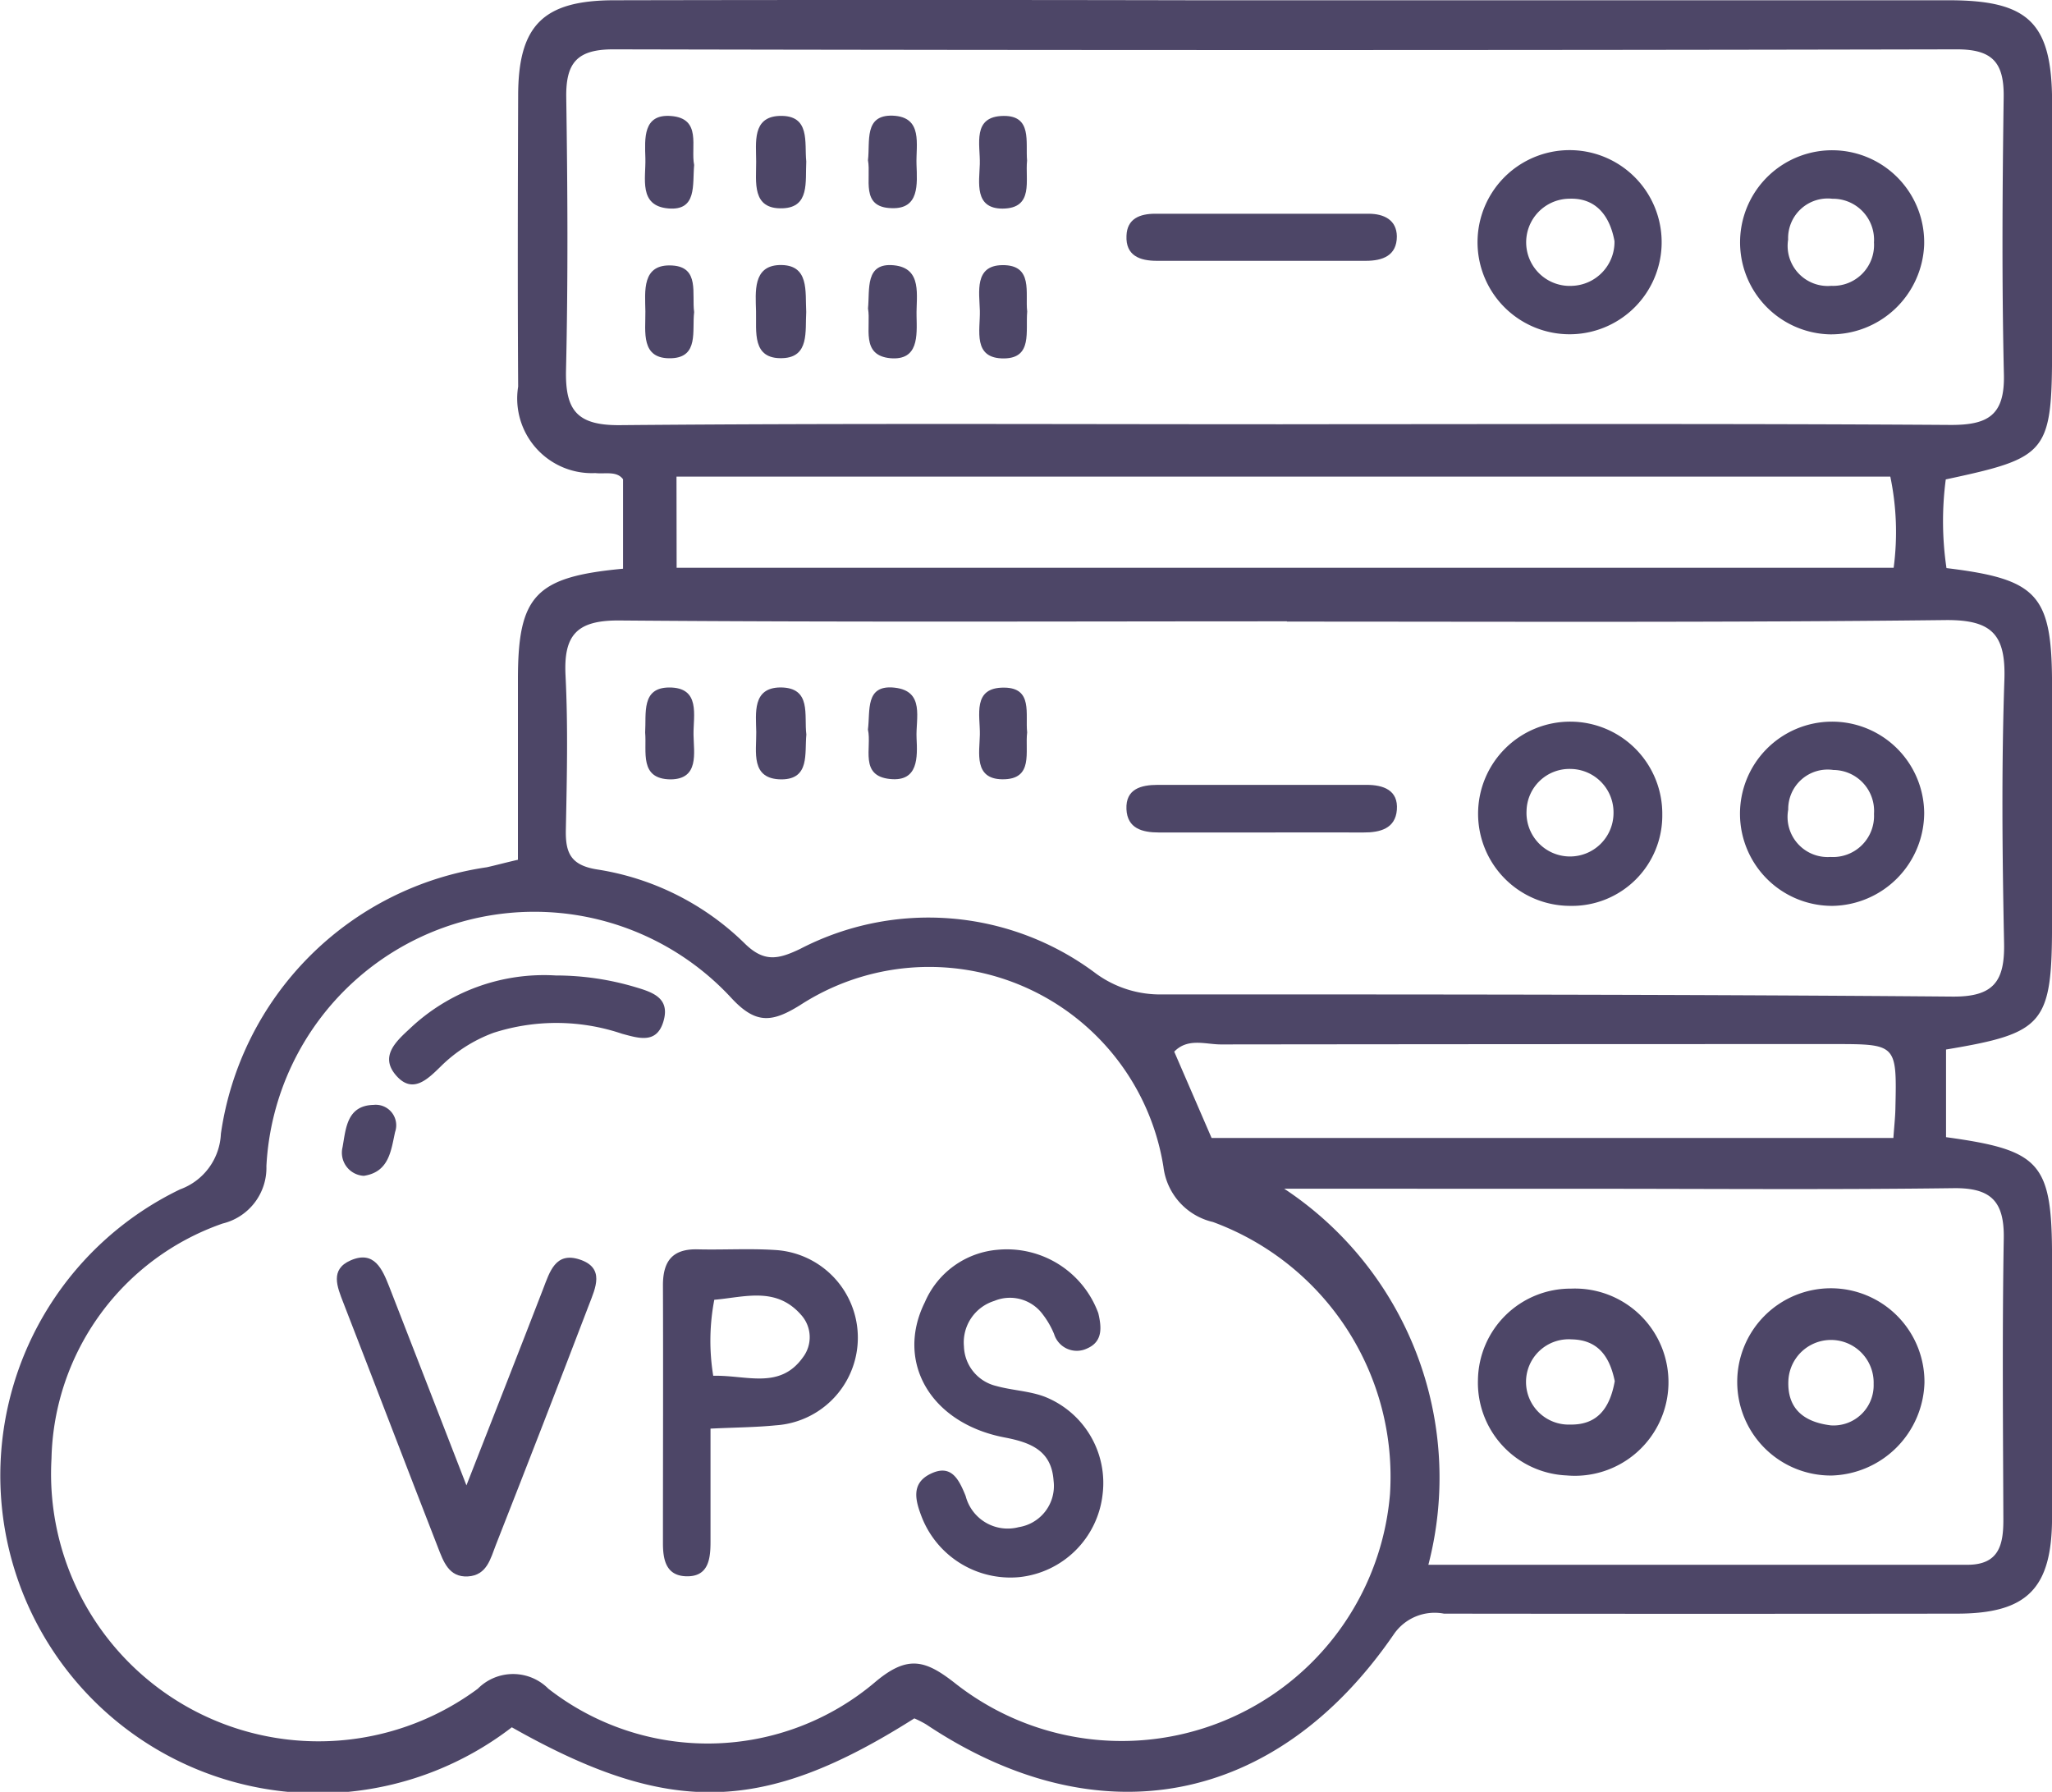 <svg id="Group_61" data-name="Group 61" xmlns="http://www.w3.org/2000/svg" width="46.03" height="40.19" viewBox="0 0 46.03 40.19">
  <path id="Path_174" data-name="Path 174" d="M1539.5,320.142c0-1.4,0-2.723,0-4.045,0-1.882.391-2.3,2.358-2.483v-2.006c-.141-.192-.4-.114-.623-.139a1.675,1.675,0,0,1-1.73-1.939c-.013-2.173-.008-4.345,0-6.518,0-1.581.557-2.145,2.149-2.148q6.518-.013,13.037,0,8.454,0,16.907,0c1.8,0,2.314.513,2.316,2.291q0,2.7,0,5.4c0,2.474-.066,2.559-2.385,3.056a7.179,7.179,0,0,0,.016,1.989c2.061.25,2.368.6,2.368,2.642q0,2.648,0,5.3c0,2.284-.167,2.488-2.378,2.856v1.966c2.133.292,2.378.577,2.378,2.722,0,1.935,0,3.87,0,5.805,0,1.594-.557,2.158-2.131,2.16q-5.754.007-11.509,0a1.11,1.11,0,0,0-1.122.458c-2.642,3.854-6.629,4.606-10.492,2.027a2.431,2.431,0,0,0-.267-.136c-3.386,2.146-5.495,2.2-9.029.2a7.126,7.126,0,1,1-7.44-12.066,1.39,1.39,0,0,0,.914-1.246,7.052,7.052,0,0,1,5.966-5.978C1539,320.266,1539.192,320.213,1539.5,320.142Zm19.562,14.225a6.085,6.085,0,0,0-3.971-6.1,1.448,1.448,0,0,1-1.111-1.238,5.321,5.321,0,0,0-8.151-3.626c-.631.392-.993.429-1.537-.156a6.018,6.018,0,0,0-10.434,3.765,1.286,1.286,0,0,1-.982,1.289,5.716,5.716,0,0,0-3.839,5.273,6,6,0,0,0,9.563,5.161,1.115,1.115,0,0,1,1.583,0,5.81,5.81,0,0,0,7.341-.158c.726-.608,1.123-.485,1.795.045a6.039,6.039,0,0,0,9.743-4.254Zm-2.407-23.994c4.989,0,9.978-.017,14.967.016.858.006,1.233-.217,1.211-1.136-.048-2.069-.034-4.14-.005-6.21.011-.77-.238-1.08-1.055-1.078q-15.068.032-30.137,0c-.821,0-1.063.314-1.052,1.081.03,2.036.042,4.073-.005,6.108-.021.906.243,1.249,1.212,1.24C1546.744,310.35,1551.7,310.374,1556.654,310.374Zm.095,4.421c-4.99,0-9.98.022-14.969-.019-.957-.008-1.26.32-1.213,1.237.058,1.151.03,2.308.007,3.461-.01.516.11.792.7.886a6.046,6.046,0,0,1,3.315,1.663c.435.427.754.351,1.238.121a6.247,6.247,0,0,1,6.64.552,2.437,2.437,0,0,0,1.495.467c5.906,0,11.812,0,17.717.049.925.008,1.174-.343,1.157-1.2-.04-1.968-.06-3.939.007-5.905.034-1.016-.278-1.35-1.323-1.34C1566.593,314.823,1561.671,314.8,1556.749,314.8Zm-.061,12.726a7.767,7.767,0,0,1,3.234,8.435c4.1,0,8.1,0,12.091,0,.709,0,.809-.449.807-1.019-.008-2.1-.027-4.2.009-6.3.014-.832-.285-1.139-1.128-1.128-2.745.036-5.49.013-8.235.013Zm-13.629-13.927h27.3a6.093,6.093,0,0,0-.075-2.045h-27.228Zm12,12.789h15.294c.018-.262.041-.459.045-.657.033-1.449.032-1.449-1.386-1.449q-6.872,0-13.744.008c-.347,0-.741-.153-1.047.162Z" transform="translate(-1527.882 -300.858)" fill="#4d4667"/>
  <path id="Path_175" data-name="Path 175" d="M1630.453,438.443a2.184,2.184,0,0,1,2.251,1.423c.072.307.108.634-.249.79a.533.533,0,0,1-.743-.323,1.906,1.906,0,0,0-.251-.436.913.913,0,0,0-1.091-.306.975.975,0,0,0-.68,1.022.942.942,0,0,0,.722.885c.357.1.744.111,1.088.241a2.08,2.08,0,0,1,1.3,2.192,2.1,2.1,0,0,1-1.869,1.855,2.136,2.136,0,0,1-2.182-1.334c-.141-.363-.259-.756.179-.977.474-.239.646.111.8.49a.974.974,0,0,0,1.191.7.934.934,0,0,0,.782-1.038c-.044-.672-.5-.86-1.1-.974-1.66-.317-2.455-1.695-1.787-3.035A1.952,1.952,0,0,1,1630.453,438.443Z" transform="translate(-1608.067 -410.412)" fill="#4d4667"/>
  <path id="Path_176" data-name="Path 176" d="M1601.908,442.417c0,.925,0,1.731,0,2.538,0,.39-.046.8-.567.773-.431-.023-.5-.373-.5-.742,0-1.928.007-3.856,0-5.784,0-.545.216-.82.78-.806s1.152-.022,1.724.014a1.97,1.97,0,0,1,.029,3.933C1602.935,442.387,1602.5,442.389,1601.908,442.417Zm.06-1.185c.743-.02,1.492.318,2.013-.414a.746.746,0,0,0-.038-.949c-.562-.646-1.268-.4-1.95-.342A4.867,4.867,0,0,0,1601.969,441.232Z" transform="translate(-1585.97 -410.374)" fill="#4d4667"/>
  <path id="Path_177" data-name="Path 177" d="M1567.875,444.417c.638-1.63,1.182-3.012,1.718-4.4.15-.388.277-.844.82-.667.576.188.354.643.212,1.014q-1.032,2.7-2.089,5.386c-.12.306-.2.685-.629.709s-.55-.34-.671-.65c-.712-1.826-1.41-3.657-2.12-5.483-.141-.363-.307-.752.162-.956.53-.231.711.2.864.587C1566.694,441.372,1567.241,442.785,1567.875,444.417Z" transform="translate(-1557.412 -411.101)" fill="#4d4667"/>
  <path id="Path_178" data-name="Path 178" d="M1574.463,408.225a6.262,6.262,0,0,1,1.747.249c.406.12.84.241.668.794-.153.494-.549.366-.923.265a4.6,4.6,0,0,0-2.884-.022,3.31,3.31,0,0,0-1.185.755c-.3.294-.641.634-1.014.186-.348-.417.009-.746.312-1.026A4.375,4.375,0,0,1,1574.463,408.225Z" transform="translate(-1562 -386.346)" fill="#4d4667"/>
  <path id="Path_179" data-name="Path 179" d="M1566.028,424.085a.519.519,0,0,1-.477-.642c.075-.416.094-.933.694-.949a.46.46,0,0,1,.485.607C1566.639,423.508,1566.6,424,1566.028,424.085Z" transform="translate(-1557.867 -397.712)" fill="#4d4667"/>
  <path id="Path_180" data-name="Path 180" d="M1721.25,321.522a2.065,2.065,0,1,1,2.131-2A2.091,2.091,0,0,1,1721.25,321.522Zm1.005-2.054a.921.921,0,0,0-.932-.987.889.889,0,0,0-.993.915.9.9,0,0,0,.969,1.038A.917.917,0,0,0,1722.256,319.468Z" transform="translate(-1680.219 -314.023)" fill="#4d4667"/>
  <path id="Path_181" data-name="Path 181" d="M1692.544,321.515a2.065,2.065,0,0,1,.2-4.125,2.065,2.065,0,1,1-.2,4.125Zm1.125-2.085c-.105-.575-.421-.973-1.008-.952a.978.978,0,1,0,.067,1.954A.986.986,0,0,0,1693.669,319.43Z" transform="translate(-1657.453 -314.021)" fill="#4d4667"/>
  <path id="Path_182" data-name="Path 182" d="M1654.929,325.441h-2.343c-.38,0-.7-.115-.68-.561.013-.386.3-.494.642-.495q2.394,0,4.788,0c.347,0,.63.139.635.507,0,.432-.317.55-.7.549C1656.49,325.44,1655.709,325.441,1654.929,325.441Z" transform="translate(-1626.637 -319.591)" fill="#4d4667"/>
  <path id="Path_183" data-name="Path 183" d="M1612.237,314.64c-.024.454.081,1.028-.53,1.05-.7.026-.591-.594-.594-1.047,0-.424-.093-1,.519-1.025C1612.34,313.591,1612.192,314.221,1612.237,314.64Z" transform="translate(-1594.151 -311.018)" fill="#4d4667"/>
  <path id="Path_184" data-name="Path 184" d="M1612.226,331.1c-.026.428.075,1.01-.526,1.035-.7.029-.588-.6-.6-1.053-.011-.434-.072-1.011.518-1.035C1612.306,330.023,1612.2,330.644,1612.226,331.1Z" transform="translate(-1594.141 -324.102)" fill="#4d4667"/>
  <path id="Path_185" data-name="Path 185" d="M1636.764,314.615c-.046.434.162,1.071-.55,1.076-.639,0-.522-.587-.51-1,.013-.433-.183-1.074.536-1.079C1636.882,313.606,1636.728,314.2,1636.764,314.615Z" transform="translate(-1613.725 -311.012)" fill="#4d4667"/>
  <path id="Path_186" data-name="Path 186" d="M1636.765,331.08c-.039.445.121,1.042-.513,1.052-.721.011-.538-.634-.549-1.07-.011-.418-.129-1.013.5-1.022C1636.913,330.028,1636.715,330.673,1636.765,331.08Z" transform="translate(-1613.723 -324.093)" fill="#4d4667"/>
  <path id="Path_187" data-name="Path 187" d="M1623.451,331.014c.042-.435-.071-1.033.579-.969s.5.685.51,1.135.046,1-.582.95C1623.273,332.069,1623.524,331.425,1623.451,331.014Z" transform="translate(-1603.98 -324.095)" fill="#4d4667"/>
  <path id="Path_188" data-name="Path 188" d="M1600.006,331.121c-.051.413.111,1.011-.51,1.034-.7.026-.578-.6-.584-1.05s-.089-1.074.606-1.03C1600.136,330.113,1599.949,330.716,1600.006,331.121Z" transform="translate(-1584.435 -324.12)" fill="#4d4667"/>
  <path id="Path_189" data-name="Path 189" d="M1599.983,314.718c-.041.441.071,1.031-.581.974-.672-.059-.5-.678-.513-1.124s-.058-1,.577-.949C1600.162,313.674,1599.9,314.316,1599.983,314.718Z" transform="translate(-1584.412 -311.017)" fill="#4d4667"/>
  <path id="Path_190" data-name="Path 190" d="M1623.446,314.606c.051-.423-.094-1.02.552-1,.692.027.521.652.537,1.095s.066,1-.552.98C1623.265,315.668,1623.523,315.016,1623.446,314.606Z" transform="translate(-1603.976 -311.012)" fill="#4d4667"/>
  <path id="Path_191" data-name="Path 191" d="M1721.33,384.44a2.066,2.066,0,1,1,2.049-2.086A2.092,2.092,0,0,1,1721.33,384.44Zm.923-2.064a.919.919,0,0,0-.911-.984.885.885,0,0,0-1.013.889.9.9,0,0,0,.947,1.062A.921.921,0,0,0,1722.253,382.376Z" transform="translate(-1680.216 -364.122)" fill="#4d4667"/>
  <path id="Path_192" data-name="Path 192" d="M1692.675,384.437a2.066,2.066,0,1,1,2.067-2.047A2.026,2.026,0,0,1,1692.675,384.437Zm.015-3.071a.962.962,0,0,0-.993.944.976.976,0,1,0,1.951.052A.974.974,0,0,0,1692.69,381.366Z" transform="translate(-1657.454 -364.119)" fill="#4d4667"/>
  <path id="Path_193" data-name="Path 193" d="M1654.872,388.323c-.747,0-1.494,0-2.241,0-.374,0-.709-.09-.728-.524-.019-.454.328-.543.7-.544q2.343,0,4.686,0c.374,0,.715.116.68.56-.033.422-.378.51-.75.508C1656.434,388.32,1655.653,388.323,1654.872,388.323Z" transform="translate(-1626.635 -369.651)" fill="#4d4667"/>
  <path id="Path_194" data-name="Path 194" d="M1612.241,377.6c-.041.428.08,1-.553,1.006-.708,0-.565-.62-.571-1.062-.007-.42-.091-.993.538-1C1612.367,376.542,1612.185,377.17,1612.241,377.6Z" transform="translate(-1594.153 -361.125)" fill="#4d4667"/>
  <path id="Path_195" data-name="Path 195" d="M1623.439,377.478c.056-.425-.07-1.014.6-.94.683.076.47.694.491,1.126s.044.986-.591.923C1623.237,378.519,1623.532,377.877,1623.439,377.478Z" transform="translate(-1603.97 -361.114)" fill="#4d4667"/>
  <path id="Path_196" data-name="Path 196" d="M1598.9,377.556c.027-.434-.09-1.006.535-1.011.716-.005.543.631.55,1.061.006.406.131.994-.513,1C1598.761,378.6,1598.939,377.98,1598.9,377.556Z" transform="translate(-1584.428 -361.125)" fill="#4d4667"/>
  <path id="Path_197" data-name="Path 197" d="M1636.766,377.55c-.053.424.158,1.061-.561,1.051-.638-.009-.508-.595-.5-1,.009-.43-.178-1.065.547-1.056C1636.9,376.55,1636.721,377.139,1636.766,377.55Z" transform="translate(-1613.725 -361.122)" fill="#4d4667"/>
  <path id="Path_198" data-name="Path 198" d="M1721.3,446.914a2.1,2.1,0,1,1,2.083-2.083A2.145,2.145,0,0,1,1721.3,446.914Zm-.02-1.125a.9.9,0,0,0,.963-.929.957.957,0,0,0-1.912-.084C1720.3,445.386,1720.643,445.709,1721.275,445.788Z" transform="translate(-1680.214 -413.819)" fill="#4d4667"/>
  <path id="Path_199" data-name="Path 199" d="M1690.607,444.771a2.078,2.078,0,0,1,2.088-2.046,2.1,2.1,0,1,1-.1,4.19A2.082,2.082,0,0,1,1690.607,444.771Zm3.069.03c-.106-.514-.346-.927-.969-.938a.957.957,0,1,0-.025,1.911C1693.3,445.783,1693.57,445.389,1693.676,444.8Z" transform="translate(-1657.454 -413.822)" fill="#4d4667"/>
</svg>
